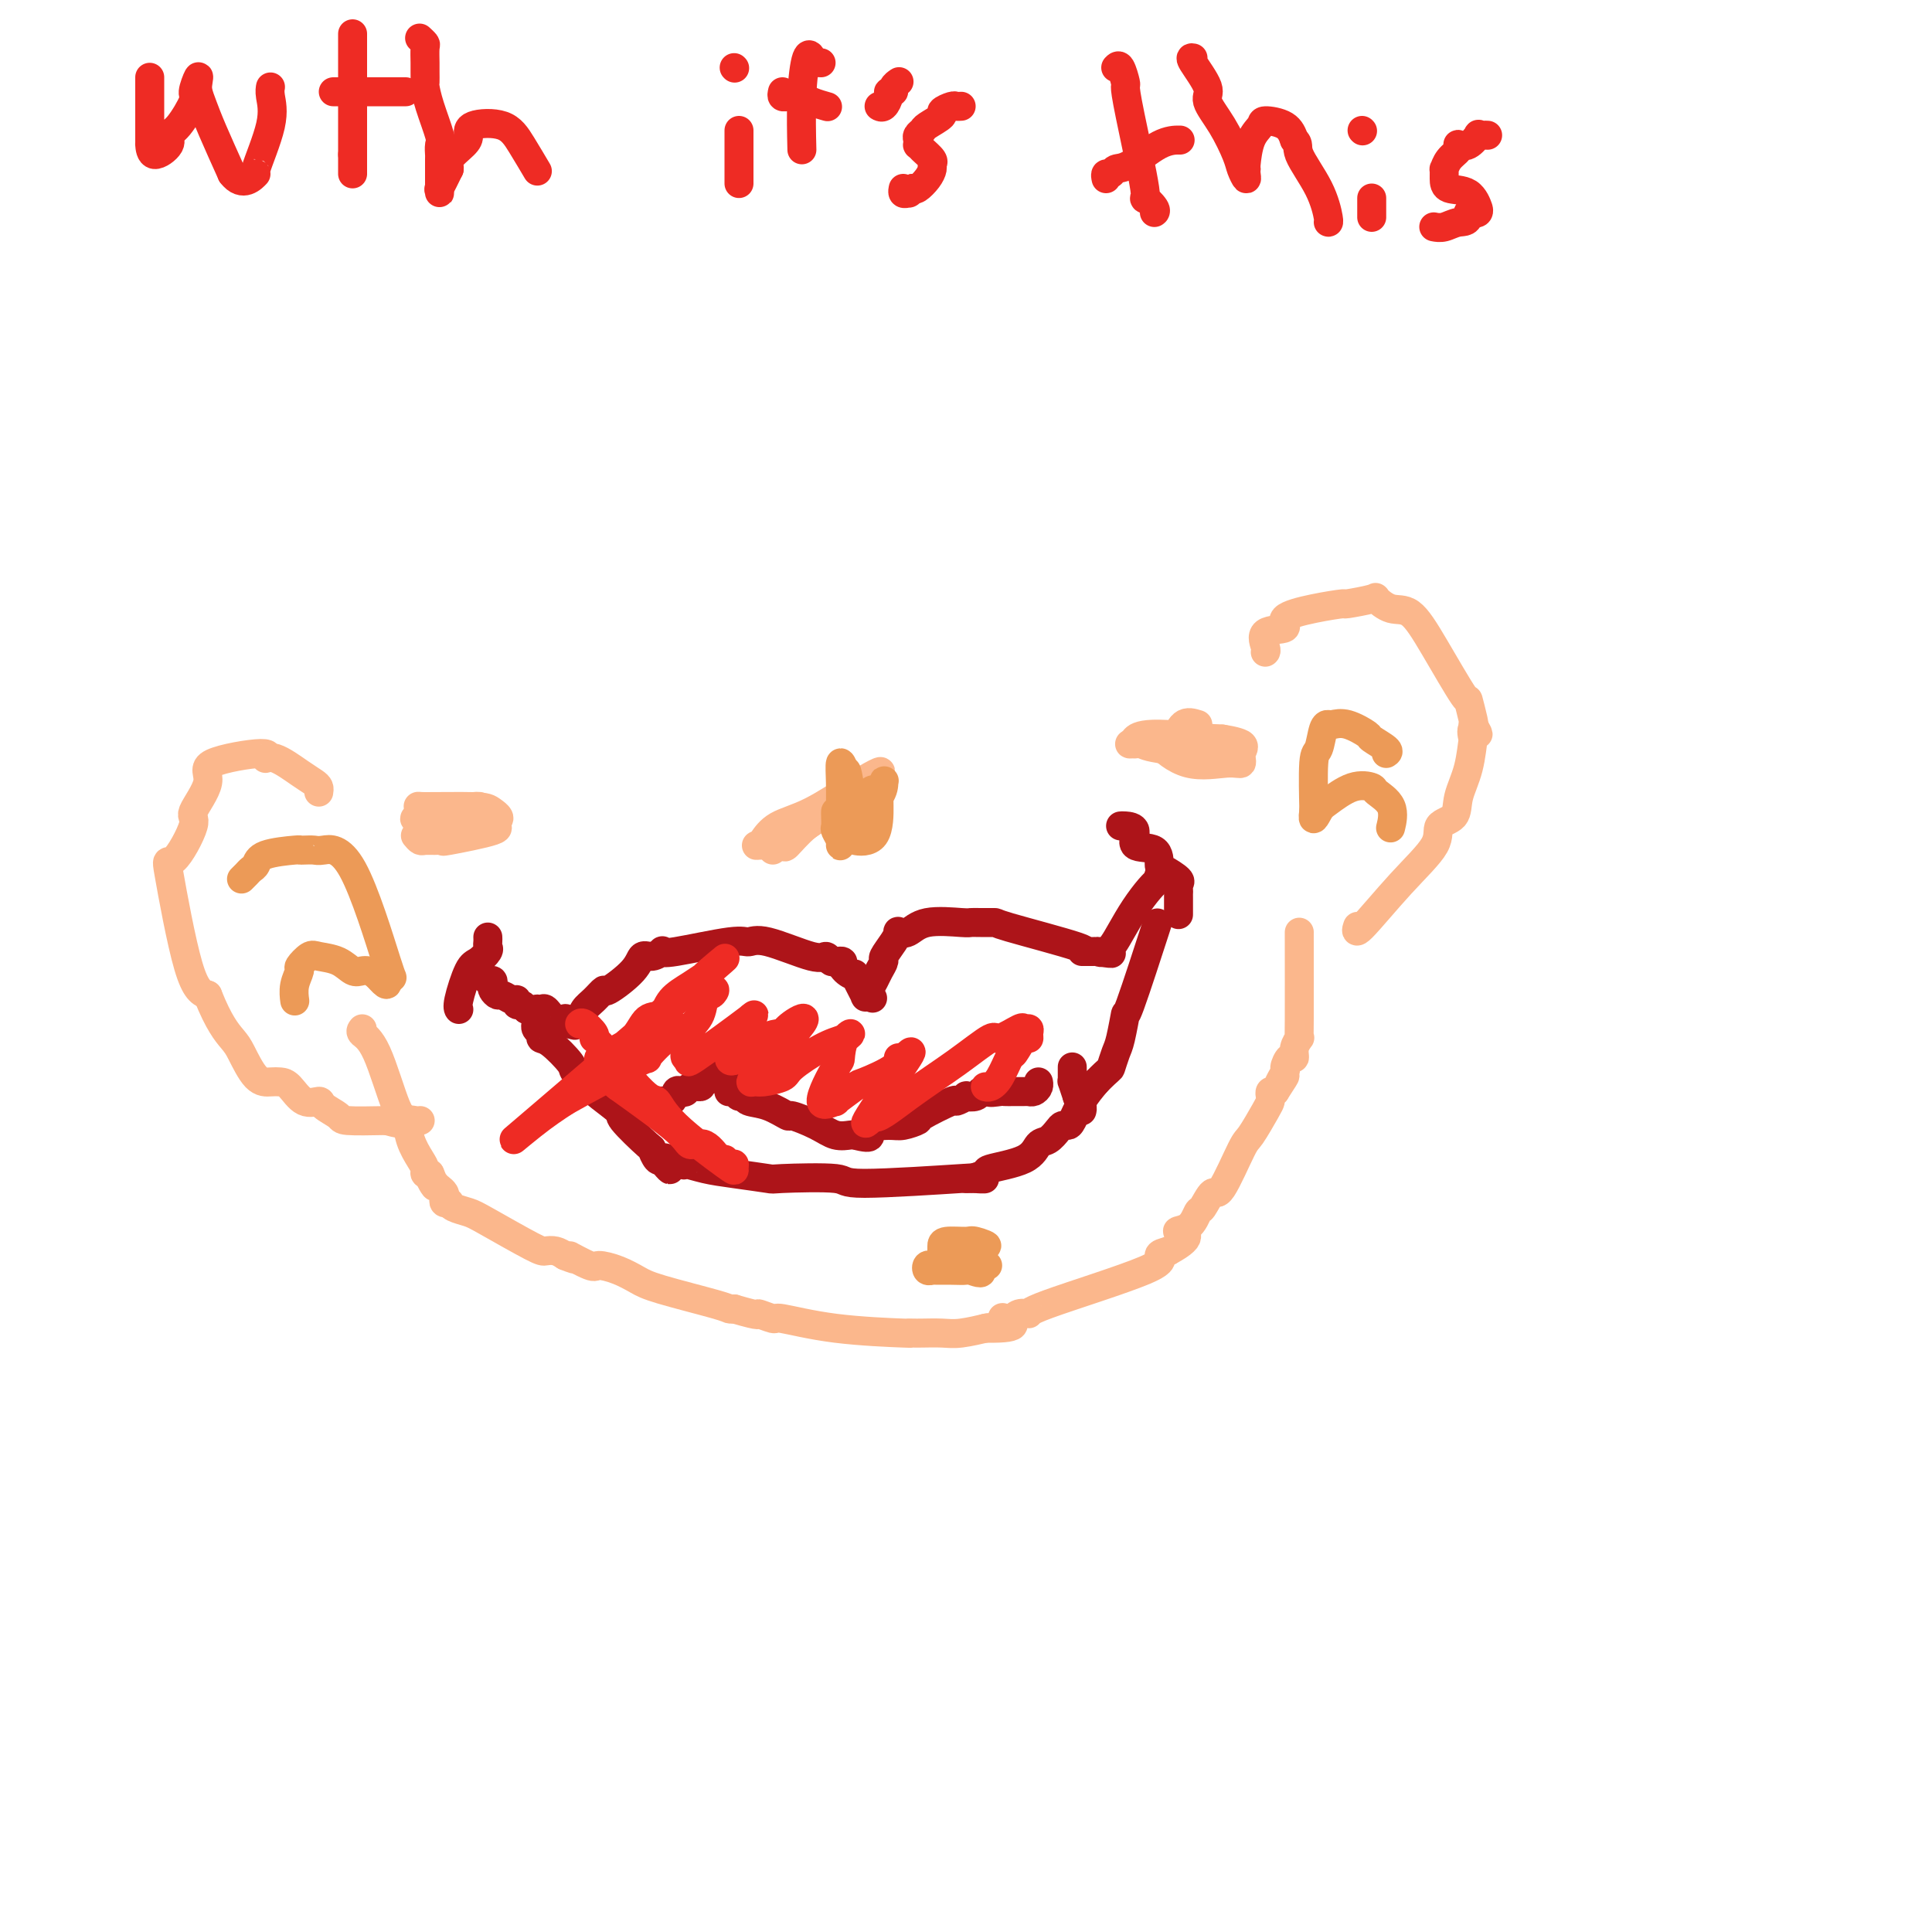 <svg viewBox='0 0 400 400' version='1.1' xmlns='http://www.w3.org/2000/svg' xmlns:xlink='http://www.w3.org/1999/xlink'><g fill='none' stroke='#AD1419' stroke-width='6' stroke-linecap='round' stroke-linejoin='round'><path d='M99,202c0.339,-0.120 0.678,-0.240 1,0c0.322,0.240 0.625,0.839 1,1c0.375,0.161 0.820,-0.116 1,0c0.180,0.116 0.093,0.623 0,1c-0.093,0.377 -0.193,0.622 0,1c0.193,0.378 0.678,0.890 1,1c0.322,0.110 0.482,-0.181 1,0c0.518,0.181 1.396,0.836 2,1c0.604,0.164 0.935,-0.162 1,0c0.065,0.162 -0.136,0.813 0,1c0.136,0.187 0.610,-0.089 1,0c0.390,0.089 0.695,0.545 1,1'/><path d='M109,209c1.949,1.074 1.822,0.260 2,0c0.178,-0.260 0.660,0.035 1,0c0.340,-0.035 0.539,-0.399 1,0c0.461,0.399 1.186,1.561 2,2c0.814,0.439 1.719,0.157 2,0c0.281,-0.157 -0.063,-0.188 0,0c0.063,0.188 0.531,0.594 1,1'/><path d='M118,212c1.568,0.498 0.988,0.244 1,0c0.012,-0.244 0.615,-0.479 1,-1c0.385,-0.521 0.551,-1.329 1,-2c0.449,-0.671 1.180,-1.207 2,-2c0.820,-0.793 1.728,-1.844 2,-2c0.272,-0.156 -0.091,0.581 1,0c1.091,-0.581 3.637,-2.482 5,-4c1.363,-1.518 1.543,-2.653 2,-3c0.457,-0.347 1.190,0.096 2,0c0.810,-0.096 1.697,-0.729 2,-1c0.303,-0.271 0.021,-0.181 0,0c-0.021,0.181 0.218,0.452 3,0c2.782,-0.452 8.107,-1.629 11,-2c2.893,-0.371 3.352,0.062 4,0c0.648,-0.062 1.483,-0.619 4,0c2.517,0.619 6.716,2.413 9,3c2.284,0.587 2.653,-0.034 3,0c0.347,0.034 0.670,0.724 1,1c0.330,0.276 0.665,0.138 1,0'/><path d='M173,199c2.367,0.518 1.283,-0.186 1,0c-0.283,0.186 0.235,1.261 1,2c0.765,0.739 1.777,1.140 2,1c0.223,-0.140 -0.342,-0.821 0,0c0.342,0.821 1.592,3.144 2,4c0.408,0.856 -0.026,0.245 0,0c0.026,-0.245 0.513,-0.122 1,0'/><path d='M180,206c1.167,1.167 0.583,0.583 0,0'/><path d='M180,206c-0.049,-0.129 -0.173,-0.453 0,-1c0.173,-0.547 0.641,-1.319 1,-2c0.359,-0.681 0.608,-1.272 1,-2c0.392,-0.728 0.927,-1.593 1,-2c0.073,-0.407 -0.315,-0.356 0,-1c0.315,-0.644 1.333,-1.984 2,-3c0.667,-1.016 0.984,-1.708 1,-2c0.016,-0.292 -0.270,-0.183 0,0c0.270,0.183 1.096,0.441 2,0c0.904,-0.441 1.886,-1.582 4,-2c2.114,-0.418 5.359,-0.112 7,0c1.641,0.112 1.679,0.030 2,0c0.321,-0.030 0.924,-0.008 2,0c1.076,0.008 2.626,0.002 3,0c0.374,-0.002 -0.426,-0.001 3,1c3.426,1.001 11.078,3.000 14,4c2.922,1.000 1.113,1.000 1,1c-0.113,0.000 1.470,0.000 2,0c0.530,-0.000 0.009,-0.000 0,0c-0.009,0.000 0.496,0.000 1,0'/><path d='M227,197c5.619,0.881 2.167,0.083 1,0c-1.167,-0.083 -0.047,0.550 1,0c1.047,-0.550 2.023,-2.281 3,-4c0.977,-1.719 1.955,-3.424 3,-5c1.045,-1.576 2.156,-3.022 3,-4c0.844,-0.978 1.422,-1.489 2,-2'/><path d='M240,182c1.952,-2.548 0.333,-1.417 0,-1c-0.333,0.417 0.619,0.119 1,0c0.381,-0.119 0.190,-0.060 0,0'/><path d='M111,211c0.002,-0.120 0.005,-0.240 0,0c-0.005,0.240 -0.016,0.838 0,1c0.016,0.162 0.061,-0.114 0,0c-0.061,0.114 -0.226,0.619 0,1c0.226,0.381 0.842,0.639 1,1c0.158,0.361 -0.144,0.826 0,1c0.144,0.174 0.733,0.057 2,1c1.267,0.943 3.210,2.945 4,4c0.790,1.055 0.426,1.163 1,2c0.574,0.837 2.086,2.404 4,4c1.914,1.596 4.229,3.220 5,4c0.771,0.780 -0.000,0.717 1,2c1.000,1.283 3.773,3.911 5,5c1.227,1.089 0.907,0.639 1,1c0.093,0.361 0.598,1.532 1,2c0.402,0.468 0.701,0.234 1,0'/><path d='M137,240c3.783,4.422 0.241,0.977 0,0c-0.241,-0.977 2.820,0.512 4,1c1.180,0.488 0.481,-0.027 1,0c0.519,0.027 2.257,0.594 4,1c1.743,0.406 3.492,0.649 6,1c2.508,0.351 5.775,0.808 7,1c1.225,0.192 0.408,0.118 3,0c2.592,-0.118 8.592,-0.279 11,0c2.408,0.279 1.225,0.998 6,1c4.775,0.002 15.507,-0.714 20,-1c4.493,-0.286 2.746,-0.143 1,0'/><path d='M200,244c6.663,0.050 2.821,0.174 2,0c-0.821,-0.174 1.379,-0.648 2,-1c0.621,-0.352 -0.338,-0.584 1,-1c1.338,-0.416 4.974,-1.015 7,-2c2.026,-0.985 2.441,-2.355 3,-3c0.559,-0.645 1.262,-0.566 2,-1c0.738,-0.434 1.509,-1.382 2,-2c0.491,-0.618 0.701,-0.906 1,-1c0.299,-0.094 0.689,0.006 1,0c0.311,-0.006 0.545,-0.117 1,-1c0.455,-0.883 1.130,-2.538 2,-4c0.870,-1.462 1.935,-2.731 3,-4'/><path d='M227,224c2.951,-2.997 2.828,-2.491 3,-3c0.172,-0.509 0.639,-2.034 1,-3c0.361,-0.966 0.616,-1.372 1,-3c0.384,-1.628 0.897,-4.478 1,-5c0.103,-0.522 -0.203,1.282 1,-2c1.203,-3.282 3.915,-11.652 5,-15c1.085,-3.348 0.542,-1.674 0,0'/><path d='M101,194c0.013,0.325 0.026,0.649 0,1c-0.026,0.351 -0.091,0.727 0,1c0.091,0.273 0.340,0.441 0,1c-0.340,0.559 -1.268,1.509 -2,2c-0.732,0.491 -1.268,0.523 -2,2c-0.732,1.477 -1.659,4.398 -2,6c-0.341,1.602 -0.098,1.886 0,2c0.098,0.114 0.049,0.057 0,0'/><path d='M232,171c0.166,-0.024 0.331,-0.048 1,0c0.669,0.048 1.840,0.169 2,1c0.160,0.831 -0.692,2.373 0,3c0.692,0.627 2.928,0.339 4,1c1.072,0.661 0.981,2.271 1,3c0.019,0.729 0.149,0.577 1,1c0.851,0.423 2.424,1.421 3,2c0.576,0.579 0.154,0.741 0,1c-0.154,0.259 -0.041,0.616 0,1c0.041,0.384 0.011,0.794 0,1c-0.011,0.206 -0.003,0.209 0,1c0.003,0.791 0.001,2.369 0,3c-0.001,0.631 -0.000,0.316 0,0'/><path d='M151,226c-0.091,0.032 -0.181,0.065 0,0c0.181,-0.065 0.634,-0.226 1,0c0.366,0.226 0.645,0.839 1,1c0.355,0.161 0.784,-0.130 1,0c0.216,0.130 0.217,0.681 1,1c0.783,0.319 2.348,0.404 4,1c1.652,0.596 3.392,1.701 4,2c0.608,0.299 0.086,-0.207 1,0c0.914,0.207 3.266,1.128 5,2c1.734,0.872 2.852,1.696 4,2c1.148,0.304 2.328,0.087 3,0c0.672,-0.087 0.836,-0.043 1,0'/><path d='M177,235c4.494,1.231 2.729,-0.193 3,-1c0.271,-0.807 2.578,-0.998 4,-1c1.422,-0.002 1.958,0.186 3,0c1.042,-0.186 2.588,-0.747 3,-1c0.412,-0.253 -0.312,-0.198 1,-1c1.312,-0.802 4.660,-2.463 6,-3c1.340,-0.537 0.674,0.048 1,0c0.326,-0.048 1.645,-0.731 2,-1c0.355,-0.269 -0.255,-0.124 0,0c0.255,0.124 1.376,0.226 2,0c0.624,-0.226 0.750,-0.779 1,-1c0.250,-0.221 0.625,-0.111 1,0'/><path d='M204,226c4.292,-1.392 1.521,-0.373 1,0c-0.521,0.373 1.209,0.100 2,0c0.791,-0.100 0.642,-0.027 1,0c0.358,0.027 1.223,0.008 2,0c0.777,-0.008 1.466,-0.005 2,0c0.534,0.005 0.914,0.012 1,0c0.086,-0.012 -0.121,-0.042 0,0c0.121,0.042 0.568,0.156 1,0c0.432,-0.156 0.847,-0.580 1,-1c0.153,-0.420 0.044,-0.834 0,-1c-0.044,-0.166 -0.022,-0.083 0,0'/><path d='M152,220c-0.422,-0.097 -0.843,-0.194 -1,0c-0.157,0.194 -0.049,0.678 0,1c0.049,0.322 0.038,0.482 -1,1c-1.038,0.518 -3.104,1.393 -4,2c-0.896,0.607 -0.622,0.945 -1,1c-0.378,0.055 -1.410,-0.174 -2,0c-0.590,0.174 -0.740,0.751 -1,1c-0.260,0.249 -0.630,0.172 -1,0c-0.370,-0.172 -0.738,-0.438 -1,0c-0.262,0.438 -0.417,1.579 -1,2c-0.583,0.421 -1.595,0.120 -2,0c-0.405,-0.120 -0.202,-0.060 0,0'/><path d='M222,221c-0.000,-0.092 -0.001,-0.185 0,0c0.001,0.185 0.003,0.646 0,1c-0.003,0.354 -0.011,0.600 0,1c0.011,0.400 0.041,0.954 0,1c-0.041,0.046 -0.155,-0.415 0,0c0.155,0.415 0.577,1.708 1,3'/><path d='M223,227c0.381,1.321 0.833,1.625 1,2c0.167,0.375 0.048,0.821 0,1c-0.048,0.179 -0.024,0.089 0,0'/></g>
<g fill='none' stroke='#EE2B24' stroke-width='6' stroke-linecap='round' stroke-linejoin='round'><path d='M120,212c0.196,-0.194 0.392,-0.387 1,0c0.608,0.387 1.629,1.355 2,2c0.371,0.645 0.091,0.969 0,1c-0.091,0.031 0.008,-0.229 2,2c1.992,2.229 5.879,6.948 8,9c2.121,2.052 2.478,1.435 3,2c0.522,0.565 1.209,2.310 4,5c2.791,2.690 7.687,6.324 10,8c2.313,1.676 2.044,1.395 2,1c-0.044,-0.395 0.137,-0.902 0,-1c-0.137,-0.098 -0.594,0.213 -1,0c-0.406,-0.213 -0.762,-0.951 -1,-1c-0.238,-0.049 -0.356,0.592 -1,0c-0.644,-0.592 -1.812,-2.416 -3,-3c-1.188,-0.584 -2.397,0.074 -3,0c-0.603,-0.074 -0.601,-0.878 -3,-3c-2.399,-2.122 -7.200,-5.561 -12,-9'/><path d='M128,225c-4.313,-3.335 -4.095,-3.671 -4,-4c0.095,-0.329 0.069,-0.649 0,-1c-0.069,-0.351 -0.180,-0.733 0,-1c0.180,-0.267 0.651,-0.420 2,-1c1.349,-0.580 3.574,-1.586 5,-3c1.426,-1.414 2.051,-3.235 3,-4c0.949,-0.765 2.222,-0.475 3,-1c0.778,-0.525 1.063,-1.865 2,-3c0.937,-1.135 2.528,-2.063 4,-3c1.472,-0.937 2.825,-1.881 3,-2c0.175,-0.119 -0.829,0.587 1,-1c1.829,-1.587 6.490,-5.467 -1,1c-7.490,6.467 -27.132,23.279 -35,30c-7.868,6.721 -3.962,3.349 -1,1c2.962,-2.349 4.981,-3.674 7,-5'/><path d='M117,228c4.258,-2.432 11.903,-6.512 15,-8c3.097,-1.488 1.646,-0.385 2,-1c0.354,-0.615 2.511,-2.949 4,-4c1.489,-1.051 2.308,-0.817 3,-1c0.692,-0.183 1.258,-0.781 1,-1c-0.258,-0.219 -1.339,-0.059 -2,0c-0.661,0.059 -0.903,0.017 -1,0c-0.097,-0.017 -0.048,-0.008 0,0'/><path d='M147,205c0.510,-0.141 1.020,-0.282 1,0c-0.020,0.282 -0.569,0.989 -1,1c-0.431,0.011 -0.744,-0.672 -1,0c-0.256,0.672 -0.455,2.700 -1,4c-0.545,1.300 -1.435,1.873 -2,3c-0.565,1.127 -0.803,2.808 -1,4c-0.197,1.192 -0.352,1.896 0,2c0.352,0.104 1.210,-0.391 1,0c-0.210,0.391 -1.489,1.670 1,0c2.489,-1.670 8.745,-6.288 11,-8c2.255,-1.712 0.510,-0.520 0,0c-0.510,0.520 0.214,0.366 0,1c-0.214,0.634 -1.365,2.055 -2,3c-0.635,0.945 -0.753,1.413 -1,2c-0.247,0.587 -0.624,1.294 -1,2'/><path d='M151,219c-0.158,1.269 1.446,0.441 2,0c0.554,-0.441 0.056,-0.495 1,-1c0.944,-0.505 3.328,-1.461 4,-2c0.672,-0.539 -0.368,-0.662 0,-1c0.368,-0.338 2.143,-0.892 3,-1c0.857,-0.108 0.797,0.230 1,0c0.203,-0.230 0.671,-1.028 2,-2c1.329,-0.972 3.519,-2.120 2,0c-1.519,2.120 -6.748,7.506 -9,10c-2.252,2.494 -1.527,2.095 -1,2c0.527,-0.095 0.857,0.116 2,0c1.143,-0.116 3.100,-0.557 4,-1c0.900,-0.443 0.742,-0.889 2,-2c1.258,-1.111 3.931,-2.889 6,-4c2.069,-1.111 3.535,-1.556 5,-2'/><path d='M175,215c2.072,-1.479 0.754,-1.175 0,0c-0.754,1.175 -0.942,3.222 -1,4c-0.058,0.778 0.013,0.289 -1,2c-1.013,1.711 -3.111,5.624 -3,7c0.111,1.376 2.430,0.216 3,0c0.570,-0.216 -0.608,0.512 0,0c0.608,-0.512 3.001,-2.263 4,-3c0.999,-0.737 0.605,-0.458 2,-1c1.395,-0.542 4.578,-1.905 6,-3c1.422,-1.095 1.083,-1.923 1,-2c-0.083,-0.077 0.091,0.598 1,0c0.909,-0.598 2.552,-2.469 1,0c-1.552,2.469 -6.301,9.277 -8,12c-1.699,2.723 -0.350,1.362 1,0'/><path d='M181,231c0.160,1.292 3.560,-1.479 7,-4c3.440,-2.521 6.921,-4.791 10,-7c3.079,-2.209 5.757,-4.358 7,-5c1.243,-0.642 1.051,0.223 2,0c0.949,-0.223 3.039,-1.533 4,-2c0.961,-0.467 0.791,-0.090 1,0c0.209,0.090 0.795,-0.108 1,0c0.205,0.108 0.028,0.523 0,1c-0.028,0.477 0.092,1.017 0,1c-0.092,-0.017 -0.395,-0.589 -1,0c-0.605,0.589 -1.511,2.340 -2,3c-0.489,0.660 -0.562,0.229 -1,1c-0.438,0.771 -1.241,2.743 -2,4c-0.759,1.257 -1.474,1.800 -2,2c-0.526,0.200 -0.865,0.057 -1,0c-0.135,-0.057 -0.068,-0.029 0,0'/><path d='M31,16c-0.000,0.509 -0.000,1.018 0,1c0.000,-0.018 0.000,-0.565 0,1c-0.000,1.565 -0.000,5.240 0,7c0.000,1.760 0.001,1.605 0,2c-0.001,0.395 -0.003,1.340 0,2c0.003,0.660 0.010,1.035 0,1c-0.010,-0.035 -0.037,-0.482 0,0c0.037,0.482 0.137,1.891 1,2c0.863,0.109 2.489,-1.082 3,-2c0.511,-0.918 -0.094,-1.564 0,-2c0.094,-0.436 0.887,-0.661 2,-2c1.113,-1.339 2.546,-3.793 3,-5c0.454,-1.207 -0.072,-1.166 0,-2c0.072,-0.834 0.742,-2.541 1,-3c0.258,-0.459 0.105,0.330 0,1c-0.105,0.670 -0.162,1.221 0,2c0.162,0.779 0.544,1.787 1,3c0.456,1.213 0.988,2.632 2,5c1.012,2.368 2.506,5.684 4,9'/><path d='M48,36c2.264,3.032 4.425,0.613 5,0c0.575,-0.613 -0.434,0.582 0,-1c0.434,-1.582 2.312,-5.939 3,-9c0.688,-3.061 0.185,-4.824 0,-6c-0.185,-1.176 -0.053,-1.765 0,-2c0.053,-0.235 0.026,-0.118 0,0'/><path d='M73,7c0.000,0.691 0.000,1.382 0,1c0.000,-0.382 0.000,-1.838 0,0c0.000,1.838 0.000,6.970 0,10c-0.000,3.030 -0.000,3.959 0,5c0.000,1.041 0.000,2.193 0,3c0.000,0.807 -0.000,1.268 0,2c0.000,0.732 0.000,1.736 0,2c0.000,0.264 0.000,-0.210 0,0c0.000,0.210 0.000,1.105 0,2'/><path d='M73,32c0.000,4.563 0.000,3.470 0,3c0.000,-0.470 0.000,-0.319 0,0c-0.000,0.319 0.000,0.805 0,1c0.000,0.195 0.000,0.097 0,0'/><path d='M69,19c0.396,0.000 0.792,0.000 1,0c0.208,0.000 0.227,0.000 1,0c0.773,0.000 2.298,0.000 4,0c1.702,0.000 3.580,0.000 5,0c1.420,0.000 2.382,0.000 3,0c0.618,0.000 0.891,0.000 1,0c0.109,0.000 0.055,0.000 0,0'/><path d='M87,8c-0.113,-0.104 -0.227,-0.208 0,0c0.227,0.208 0.793,0.728 1,1c0.207,0.272 0.055,0.295 0,1c-0.055,0.705 -0.013,2.093 0,3c0.013,0.907 -0.003,1.332 0,2c0.003,0.668 0.025,1.578 0,2c-0.025,0.422 -0.098,0.356 0,1c0.098,0.644 0.366,2.000 1,4c0.634,2.000 1.634,4.645 2,6c0.366,1.355 0.098,1.419 0,2c-0.098,0.581 -0.026,1.677 0,2c0.026,0.323 0.007,-0.128 0,1c-0.007,1.128 -0.003,3.836 0,5c0.003,1.164 0.006,0.784 0,1c-0.006,0.216 -0.022,1.027 0,1c0.022,-0.027 0.083,-0.892 0,-1c-0.083,-0.108 -0.309,0.541 0,0c0.309,-0.541 1.155,-2.270 2,-4'/><path d='M93,35c0.145,-0.760 -0.492,-1.159 0,-2c0.492,-0.841 2.112,-2.124 3,-3c0.888,-0.876 1.044,-1.344 1,-2c-0.044,-0.656 -0.289,-1.500 1,-2c1.289,-0.500 4.111,-0.656 6,0c1.889,0.656 2.846,2.123 4,4c1.154,1.877 2.505,4.163 3,5c0.495,0.837 0.133,0.225 0,0c-0.133,-0.225 -0.038,-0.064 0,0c0.038,0.064 0.019,0.032 0,0'/><path d='M153,27c0.000,0.347 0.000,0.694 0,1c0.000,0.306 0.000,0.572 0,1c0.000,0.428 0.000,1.018 0,2c-0.000,0.982 0.000,2.354 0,3c0.000,0.646 0.000,0.565 0,1c0.000,0.435 0.000,1.386 0,2c0.000,0.614 0.000,0.890 0,1c0.000,0.110 0.000,0.055 0,0'/><path d='M152,14c0.000,0.000 0.100,0.100 0.1,0.1'/><path d='M170,13c-0.303,-0.019 -0.607,-0.037 -1,0c-0.393,0.037 -0.876,0.131 -1,0c-0.124,-0.131 0.110,-0.485 0,-1c-0.110,-0.515 -0.566,-1.190 -1,0c-0.434,1.190 -0.848,4.243 -1,8c-0.152,3.757 -0.044,8.216 0,10c0.044,1.784 0.022,0.892 0,0'/><path d='M162,19c-0.097,0.424 -0.193,0.849 0,1c0.193,0.151 0.676,0.030 1,0c0.324,-0.030 0.490,0.031 1,0c0.510,-0.031 1.363,-0.153 2,0c0.637,0.153 1.056,0.580 2,1c0.944,0.420 2.413,0.834 3,1c0.587,0.166 0.294,0.083 0,0'/><path d='M186,17c0.122,-0.082 0.244,-0.164 0,0c-0.244,0.164 -0.853,0.573 -1,1c-0.147,0.427 0.167,0.871 0,1c-0.167,0.129 -0.815,-0.057 -1,0c-0.185,0.057 0.095,0.355 0,1c-0.095,0.645 -0.564,1.635 -1,2c-0.436,0.365 -0.839,0.104 -1,0c-0.161,-0.104 -0.081,-0.052 0,0'/><path d='M199,22c-0.376,0.026 -0.752,0.052 -1,0c-0.248,-0.052 -0.367,-0.183 -1,0c-0.633,0.183 -1.781,0.679 -2,1c-0.219,0.321 0.491,0.467 0,1c-0.491,0.533 -2.184,1.453 -3,2c-0.816,0.547 -0.755,0.720 -1,1c-0.245,0.280 -0.796,0.665 -1,1c-0.204,0.335 -0.061,0.618 0,1c0.061,0.382 0.041,0.862 0,1c-0.041,0.138 -0.101,-0.066 0,0c0.101,0.066 0.365,0.401 1,1c0.635,0.599 1.642,1.460 2,2c0.358,0.540 0.068,0.758 0,1c-0.068,0.242 0.085,0.508 0,1c-0.085,0.492 -0.407,1.209 -1,2c-0.593,0.791 -1.455,1.654 -2,2c-0.545,0.346 -0.772,0.173 -1,0'/><path d='M189,39c-0.785,1.139 -0.746,0.986 -1,1c-0.254,0.014 -0.799,0.196 -1,0c-0.201,-0.196 -0.057,-0.770 0,-1c0.057,-0.230 0.029,-0.115 0,0'/><path d='M231,14c0.308,-0.326 0.616,-0.653 1,0c0.384,0.653 0.843,2.285 1,3c0.157,0.715 0.011,0.514 0,1c-0.011,0.486 0.113,1.661 1,6c0.887,4.339 2.539,11.842 3,15c0.461,3.158 -0.268,1.970 0,2c0.268,0.030 1.534,1.277 2,2c0.466,0.723 0.133,0.921 0,1c-0.133,0.079 -0.067,0.040 0,0'/><path d='M229,37c-0.097,-0.453 -0.193,-0.906 0,-1c0.193,-0.094 0.676,0.171 1,0c0.324,-0.171 0.490,-0.778 1,-1c0.510,-0.222 1.363,-0.060 3,-1c1.637,-0.940 4.056,-2.984 6,-4c1.944,-1.016 3.413,-1.005 4,-1c0.587,0.005 0.294,0.002 0,0'/><path d='M247,12c-0.358,-0.082 -0.716,-0.163 0,1c0.716,1.163 2.506,3.571 3,5c0.494,1.429 -0.309,1.880 0,3c0.309,1.120 1.729,2.910 3,5c1.271,2.090 2.393,4.479 3,6c0.607,1.521 0.699,2.173 1,3c0.301,0.827 0.812,1.830 1,2c0.188,0.170 0.052,-0.492 0,-1c-0.052,-0.508 -0.021,-0.860 0,-1c0.021,-0.140 0.030,-0.066 0,0c-0.030,0.066 -0.100,0.124 0,-1c0.100,-1.124 0.369,-3.431 1,-5c0.631,-1.569 1.623,-2.400 2,-3c0.377,-0.600 0.140,-0.969 1,-1c0.860,-0.031 2.817,0.277 4,1c1.183,0.723 1.591,1.862 2,3'/><path d='M268,29c1.099,0.812 0.347,1.342 1,3c0.653,1.658 2.711,4.444 4,7c1.289,2.556 1.809,4.880 2,6c0.191,1.120 0.055,1.034 0,1c-0.055,-0.034 -0.027,-0.017 0,0'/><path d='M284,41c0.000,0.332 0.000,0.663 0,1c0.000,0.337 0.000,0.678 0,1c0.000,0.322 0.000,0.625 0,1c-0.000,0.375 0.000,0.821 0,1c0.000,0.179 0.000,0.089 0,0'/><path d='M282,27c0.000,0.000 0.100,0.100 0.1,0.1'/><path d='M308,28c-0.297,-0.016 -0.595,-0.032 -1,0c-0.405,0.032 -0.918,0.113 -1,0c-0.082,-0.113 0.267,-0.420 0,0c-0.267,0.420 -1.150,1.568 -2,2c-0.850,0.432 -1.668,0.148 -2,0c-0.332,-0.148 -0.180,-0.160 0,0c0.180,0.160 0.388,0.493 0,1c-0.388,0.507 -1.372,1.187 -2,2c-0.628,0.813 -0.901,1.760 -1,2c-0.099,0.240 -0.023,-0.225 0,0c0.023,0.225 -0.008,1.141 0,2c0.008,0.859 0.056,1.659 1,2c0.944,0.341 2.783,0.221 4,1c1.217,0.779 1.811,2.456 2,3c0.189,0.544 -0.026,-0.046 0,0c0.026,0.046 0.293,0.727 0,1c-0.293,0.273 -1.147,0.136 -2,0'/><path d='M304,44c0.316,2.094 -0.895,1.829 -2,2c-1.105,0.171 -2.105,0.777 -3,1c-0.895,0.223 -1.684,0.064 -2,0c-0.316,-0.064 -0.158,-0.032 0,0'/></g>
<g fill='none' stroke='#FBB78C' stroke-width='6' stroke-linecap='round' stroke-linejoin='round'><path d='M75,213c-0.233,0.286 -0.467,0.571 0,1c0.467,0.429 1.634,1.000 3,4c1.366,3.000 2.930,8.428 4,11c1.070,2.572 1.645,2.286 2,3c0.355,0.714 0.490,2.426 1,4c0.510,1.574 1.394,3.010 2,4c0.606,0.990 0.932,1.536 1,2c0.068,0.464 -0.124,0.847 0,1c0.124,0.153 0.562,0.077 1,0'/><path d='M89,243c2.117,4.820 0.410,1.869 0,1c-0.410,-0.869 0.478,0.345 1,1c0.522,0.655 0.680,0.750 1,1c0.320,0.250 0.803,0.655 1,1c0.197,0.345 0.106,0.631 0,1c-0.106,0.369 -0.229,0.820 0,1c0.229,0.180 0.810,0.090 1,0c0.190,-0.090 -0.013,-0.178 0,0c0.013,0.178 0.240,0.622 1,1c0.760,0.378 2.052,0.689 3,1c0.948,0.311 1.552,0.622 4,2c2.448,1.378 6.739,3.823 9,5c2.261,1.177 2.493,1.086 3,1c0.507,-0.086 1.288,-0.167 2,0c0.712,0.167 1.356,0.584 2,1'/><path d='M117,260c3.870,1.578 1.046,0.023 1,0c-0.046,-0.023 2.686,1.487 4,2c1.314,0.513 1.210,0.029 2,0c0.790,-0.029 2.474,0.399 4,1c1.526,0.601 2.895,1.377 4,2c1.105,0.623 1.946,1.095 5,2c3.054,0.905 8.322,2.244 11,3c2.678,0.756 2.765,0.930 3,1c0.235,0.070 0.617,0.035 1,0'/><path d='M152,271c6.366,1.860 4.780,1.010 5,1c0.220,-0.010 2.247,0.820 3,1c0.753,0.180 0.233,-0.292 2,0c1.767,0.292 5.823,1.346 11,2c5.177,0.654 11.477,0.907 14,1c2.523,0.093 1.271,0.026 1,0c-0.271,-0.026 0.440,-0.011 1,0c0.560,0.011 0.971,0.017 2,0c1.029,-0.017 2.678,-0.056 4,0c1.322,0.056 2.317,0.207 4,0c1.683,-0.207 4.052,-0.774 5,-1c0.948,-0.226 0.474,-0.113 0,0'/><path d='M204,275c8.912,0.149 5.193,-1.478 4,-2c-1.193,-0.522 0.142,0.061 1,0c0.858,-0.061 1.240,-0.765 2,-1c0.760,-0.235 1.897,0.001 2,0c0.103,-0.001 -0.828,-0.237 4,-2c4.828,-1.763 15.415,-5.051 20,-7c4.585,-1.949 3.167,-2.557 3,-3c-0.167,-0.443 0.916,-0.722 2,-1'/><path d='M242,259c6.240,-3.369 2.841,-3.791 2,-4c-0.841,-0.209 0.875,-0.206 2,-1c1.125,-0.794 1.660,-2.385 2,-3c0.340,-0.615 0.484,-0.255 1,-1c0.516,-0.745 1.402,-2.595 2,-3c0.598,-0.405 0.906,0.635 2,-1c1.094,-1.635 2.973,-5.943 4,-8c1.027,-2.057 1.203,-1.861 2,-3c0.797,-1.139 2.216,-3.612 3,-5c0.784,-1.388 0.932,-1.692 1,-2c0.068,-0.308 0.057,-0.621 0,-1c-0.057,-0.379 -0.159,-0.822 0,-1c0.159,-0.178 0.580,-0.089 1,0'/><path d='M264,226c3.566,-5.444 1.481,-2.553 1,-2c-0.481,0.553 0.641,-1.230 1,-2c0.359,-0.770 -0.043,-0.525 0,-1c0.043,-0.475 0.533,-1.668 1,-2c0.467,-0.332 0.910,0.197 1,0c0.090,-0.197 -0.172,-1.122 0,-2c0.172,-0.878 0.778,-1.710 1,-2c0.222,-0.290 0.059,-0.039 0,0c-0.059,0.039 -0.016,-0.134 0,-4c0.016,-3.866 0.004,-11.426 0,-15c-0.004,-3.574 -0.001,-3.164 0,-3c0.001,0.164 0.001,0.082 0,0'/><path d='M66,164c0.058,-0.345 0.115,-0.690 0,-1c-0.115,-0.310 -0.403,-0.586 -1,-1c-0.597,-0.414 -1.504,-0.968 -3,-2c-1.496,-1.032 -3.581,-2.544 -5,-3c-1.419,-0.456 -2.172,0.144 -2,0c0.172,-0.144 1.269,-1.034 -1,-1c-2.269,0.034 -7.903,0.990 -10,2c-2.097,1.010 -0.656,2.075 -1,4c-0.344,1.925 -2.473,4.711 -3,6c-0.527,1.289 0.547,1.080 0,3c-0.547,1.920 -2.714,5.968 -4,7c-1.286,1.032 -1.693,-0.953 -1,3c0.693,3.953 2.484,13.844 4,19c1.516,5.156 2.758,5.578 4,6'/><path d='M43,206c2.286,5.801 4.002,7.803 5,9c0.998,1.197 1.278,1.589 2,3c0.722,1.411 1.886,3.839 3,5c1.114,1.161 2.176,1.053 3,1c0.824,-0.053 1.409,-0.051 2,0c0.591,0.051 1.189,0.150 2,1c0.811,0.850 1.837,2.452 3,3c1.163,0.548 2.464,0.042 3,0c0.536,-0.042 0.309,0.381 1,1c0.691,0.619 2.301,1.436 3,2c0.699,0.564 0.485,0.875 2,1c1.515,0.125 4.757,0.062 8,0'/><path d='M80,232c4.978,1.392 3.922,0.373 4,0c0.078,-0.373 1.290,-0.100 2,0c0.710,0.100 0.917,0.029 1,0c0.083,-0.029 0.041,-0.014 0,0'/><path d='M262,135c-0.035,0.027 -0.070,0.054 0,0c0.070,-0.054 0.246,-0.189 0,-1c-0.246,-0.811 -0.912,-2.298 0,-3c0.912,-0.702 3.402,-0.618 4,-1c0.598,-0.382 -0.697,-1.230 0,-2c0.697,-0.770 3.386,-1.462 6,-2c2.614,-0.538 5.154,-0.921 6,-1c0.846,-0.079 0.000,0.146 1,0c1.000,-0.146 3.846,-0.664 5,-1c1.154,-0.336 0.614,-0.491 1,0c0.386,0.491 1.696,1.627 3,2c1.304,0.373 2.602,-0.015 4,1c1.398,1.015 2.897,3.435 5,7c2.103,3.565 4.811,8.275 6,10c1.189,1.725 0.859,0.464 1,1c0.141,0.536 0.755,2.867 1,4c0.245,1.133 0.123,1.066 0,1'/><path d='M305,150c2.013,3.643 0.546,1.250 0,1c-0.546,-0.250 -0.171,1.642 0,2c0.171,0.358 0.139,-0.817 0,0c-0.139,0.817 -0.386,3.626 -1,6c-0.614,2.374 -1.595,4.314 -2,6c-0.405,1.686 -0.235,3.119 -1,4c-0.765,0.881 -2.464,1.209 -3,2c-0.536,0.791 0.091,2.043 -1,4c-1.091,1.957 -3.901,4.617 -7,8c-3.099,3.383 -6.488,7.488 -8,9c-1.512,1.512 -1.146,0.432 -1,0c0.146,-0.432 0.073,-0.216 0,0'/><path d='M160,176c-0.219,-0.397 -0.437,-0.794 0,-1c0.437,-0.206 1.530,-0.222 2,0c0.470,0.222 0.317,0.683 1,0c0.683,-0.683 2.202,-2.509 4,-4c1.798,-1.491 3.873,-2.648 4,-3c0.127,-0.352 -1.695,0.102 0,-1c1.695,-1.102 6.908,-3.759 9,-5c2.092,-1.241 1.063,-1.065 1,-1c-0.063,0.065 0.839,0.019 1,0c0.161,-0.019 -0.420,-0.009 -1,0'/><path d='M181,161c3.074,-2.421 0.261,-0.974 -3,1c-3.261,1.974 -6.968,4.477 -10,6c-3.032,1.523 -5.388,2.068 -7,3c-1.612,0.932 -2.481,2.250 -3,3c-0.519,0.750 -0.690,0.932 -1,1c-0.310,0.068 -0.760,0.022 0,0c0.760,-0.022 2.732,-0.019 5,-1c2.268,-0.981 4.834,-2.945 8,-5c3.166,-2.055 6.931,-4.200 8,-5c1.069,-0.800 -0.559,-0.256 -1,0c-0.441,0.256 0.304,0.223 -1,1c-1.304,0.777 -4.658,2.365 -6,3c-1.342,0.635 -0.671,0.318 0,0'/><path d='M86,173c0.351,0.424 0.702,0.847 1,1c0.298,0.153 0.545,0.034 1,0c0.455,-0.034 1.120,0.015 2,0c0.880,-0.015 1.976,-0.094 2,0c0.024,0.094 -1.023,0.363 1,0c2.023,-0.363 7.117,-1.357 9,-2c1.883,-0.643 0.554,-0.934 0,-1c-0.554,-0.066 -0.334,0.094 0,0c0.334,-0.094 0.780,-0.443 0,-1c-0.780,-0.557 -2.788,-1.322 -3,-2c-0.212,-0.678 1.372,-1.267 -1,-1c-2.372,0.267 -8.701,1.392 -11,2c-2.299,0.608 -0.569,0.700 0,1c0.569,0.300 -0.023,0.809 0,1c0.023,0.191 0.661,0.065 1,0c0.339,-0.065 0.380,-0.069 1,0c0.620,0.069 1.821,0.211 4,0c2.179,-0.211 5.337,-0.775 7,-1c1.663,-0.225 1.832,-0.113 2,0'/><path d='M102,170c2.405,-0.237 0.918,-1.329 0,-2c-0.918,-0.671 -1.266,-0.922 -4,-1c-2.734,-0.078 -7.854,0.018 -10,0c-2.146,-0.018 -1.319,-0.148 -1,0c0.319,0.148 0.128,0.576 0,1c-0.128,0.424 -0.195,0.846 0,1c0.195,0.154 0.652,0.041 1,0c0.348,-0.041 0.588,-0.011 1,0c0.412,0.011 0.995,0.003 2,0c1.005,-0.003 2.430,-0.001 3,0c0.570,0.001 0.285,0.000 0,0'/><path d='M248,150c-1.085,-0.339 -2.170,-0.678 -3,0c-0.830,0.678 -1.404,2.374 -2,3c-0.596,0.626 -1.213,0.183 -2,0c-0.787,-0.183 -1.743,-0.108 -1,1c0.743,1.108 3.184,3.247 6,4c2.816,0.753 6.005,0.121 8,0c1.995,-0.121 2.794,0.270 3,0c0.206,-0.270 -0.181,-1.201 0,-2c0.181,-0.799 0.931,-1.465 0,-2c-0.931,-0.535 -3.542,-0.939 -4,-1c-0.458,-0.061 1.238,0.221 -1,0c-2.238,-0.221 -8.410,-0.944 -12,-1c-3.590,-0.056 -4.597,0.555 -5,1c-0.403,0.445 -0.201,0.722 0,1'/><path d='M235,154c-2.588,0.118 -0.059,-0.088 1,0c1.059,0.088 0.647,0.469 4,1c3.353,0.531 10.470,1.213 13,1c2.530,-0.213 0.471,-1.321 0,-2c-0.471,-0.679 0.644,-0.928 0,-1c-0.644,-0.072 -3.049,0.032 -5,0c-1.951,-0.032 -3.448,-0.201 -4,0c-0.552,0.201 -0.158,0.772 0,1c0.158,0.228 0.079,0.114 0,0'/></g>
<g fill='none' stroke='#EC9A57' stroke-width='6' stroke-linecap='round' stroke-linejoin='round'><path d='M173,168c-0.008,0.212 -0.016,0.425 0,1c0.016,0.575 0.057,1.514 0,2c-0.057,0.486 -0.211,0.520 0,1c0.211,0.480 0.789,1.406 1,2c0.211,0.594 0.057,0.856 0,1c-0.057,0.144 -0.016,0.170 0,0c0.016,-0.170 0.007,-0.534 0,-2c-0.007,-1.466 -0.012,-4.032 0,-6c0.012,-1.968 0.042,-3.338 0,-5c-0.042,-1.662 -0.155,-3.618 0,-4c0.155,-0.382 0.577,0.809 1,2'/><path d='M175,160c0.329,-1.560 0.651,1.541 1,3c0.349,1.459 0.723,1.276 1,2c0.277,0.724 0.456,2.355 1,3c0.544,0.645 1.452,0.304 2,0c0.548,-0.304 0.735,-0.572 1,-1c0.265,-0.428 0.607,-1.017 1,-2c0.393,-0.983 0.838,-2.362 1,-3c0.162,-0.638 0.040,-0.536 0,0c-0.040,0.536 0.003,1.505 -1,3c-1.003,1.495 -3.053,3.517 -4,5c-0.947,1.483 -0.790,2.426 -1,3c-0.210,0.574 -0.788,0.778 0,1c0.788,0.222 2.943,0.462 4,-1c1.057,-1.462 1.015,-4.624 1,-6c-0.015,-1.376 -0.004,-0.964 0,-1c0.004,-0.036 0.002,-0.518 0,-1'/><path d='M182,165c0.216,-1.484 0.257,-1.192 0,-1c-0.257,0.192 -0.811,0.286 -1,0c-0.189,-0.286 -0.012,-0.952 -1,0c-0.988,0.952 -3.141,3.523 -4,5c-0.859,1.477 -0.424,1.859 0,2c0.424,0.141 0.835,0.040 1,0c0.165,-0.040 0.082,-0.020 0,0'/><path d='M50,182c0.336,-0.326 0.672,-0.651 1,-1c0.328,-0.349 0.648,-0.720 1,-1c0.352,-0.280 0.737,-0.467 1,-1c0.263,-0.533 0.403,-1.411 2,-2c1.597,-0.589 4.652,-0.889 6,-1c1.348,-0.111 0.990,-0.033 1,0c0.010,0.033 0.388,0.021 1,0c0.612,-0.021 1.457,-0.052 2,0c0.543,0.052 0.784,0.185 2,0c1.216,-0.185 3.409,-0.689 6,4c2.591,4.689 5.582,14.570 7,19c1.418,4.430 1.262,3.409 1,3c-0.262,-0.409 -0.631,-0.204 -1,0'/><path d='M80,202c0.788,3.472 -0.741,1.151 -2,0c-1.259,-1.151 -2.248,-1.133 -3,-1c-0.752,0.133 -1.267,0.383 -2,0c-0.733,-0.383 -1.684,-1.397 -3,-2c-1.316,-0.603 -2.997,-0.794 -4,-1c-1.003,-0.206 -1.326,-0.426 -2,0c-0.674,0.426 -1.697,1.498 -2,2c-0.303,0.502 0.115,0.433 0,1c-0.115,0.567 -0.762,1.768 -1,3c-0.238,1.232 -0.068,2.495 0,3c0.068,0.505 0.034,0.253 0,0'/><path d='M287,156c0.336,-0.210 0.672,-0.420 0,-1c-0.672,-0.580 -2.351,-1.528 -3,-2c-0.649,-0.472 -0.268,-0.466 -1,-1c-0.732,-0.534 -2.577,-1.607 -4,-2c-1.423,-0.393 -2.424,-0.107 -3,0c-0.576,0.107 -0.729,0.035 -1,0c-0.271,-0.035 -0.661,-0.031 -1,1c-0.339,1.031 -0.627,3.091 -1,4c-0.373,0.909 -0.832,0.666 -1,3c-0.168,2.334 -0.045,7.244 0,9c0.045,1.756 0.013,0.359 0,0c-0.013,-0.359 -0.006,0.321 0,1'/><path d='M272,168c-0.450,2.858 0.426,1.002 1,0c0.574,-1.002 0.844,-1.151 2,-2c1.156,-0.849 3.196,-2.398 5,-3c1.804,-0.602 3.373,-0.255 4,0c0.627,0.255 0.312,0.419 1,1c0.688,0.581 2.377,1.580 3,3c0.623,1.420 0.178,3.263 0,4c-0.178,0.737 -0.089,0.369 0,0'/><path d='M196,262c0.264,-0.030 0.527,-0.061 1,0c0.473,0.061 1.154,0.213 2,0c0.846,-0.213 1.856,-0.790 2,-1c0.144,-0.210 -0.577,-0.052 -1,0c-0.423,0.052 -0.547,0.000 -1,0c-0.453,0.000 -1.235,0.052 -2,0c-0.765,-0.052 -1.514,-0.210 -2,0c-0.486,0.210 -0.708,0.787 -1,1c-0.292,0.213 -0.655,0.061 1,0c1.655,-0.061 5.327,-0.030 9,0'/><path d='M204,262c1.181,0.001 0.133,0.004 -2,0c-2.133,-0.004 -5.353,-0.015 -7,0c-1.647,0.015 -1.722,0.057 -2,0c-0.278,-0.057 -0.760,-0.211 -1,0c-0.240,0.211 -0.239,0.789 0,1c0.239,0.211 0.716,0.055 1,0c0.284,-0.055 0.377,-0.010 1,0c0.623,0.010 1.778,-0.016 3,0c1.222,0.016 2.512,0.075 3,0c0.488,-0.075 0.175,-0.282 1,0c0.825,0.282 2.788,1.055 2,0c-0.788,-1.055 -4.328,-3.938 -6,-5c-1.672,-1.062 -1.478,-0.303 -1,0c0.478,0.303 1.239,0.152 2,0'/><path d='M198,258c0.691,-0.712 4.917,0.008 6,0c1.083,-0.008 -0.978,-0.745 -2,-1c-1.022,-0.255 -1.006,-0.030 -2,0c-0.994,0.030 -2.998,-0.136 -4,0c-1.002,0.136 -1.000,0.572 -1,1c0.000,0.428 0.000,0.846 0,1c-0.000,0.154 -0.000,0.044 0,0c0.000,-0.044 0.000,-0.022 0,0'/></g>
</svg>